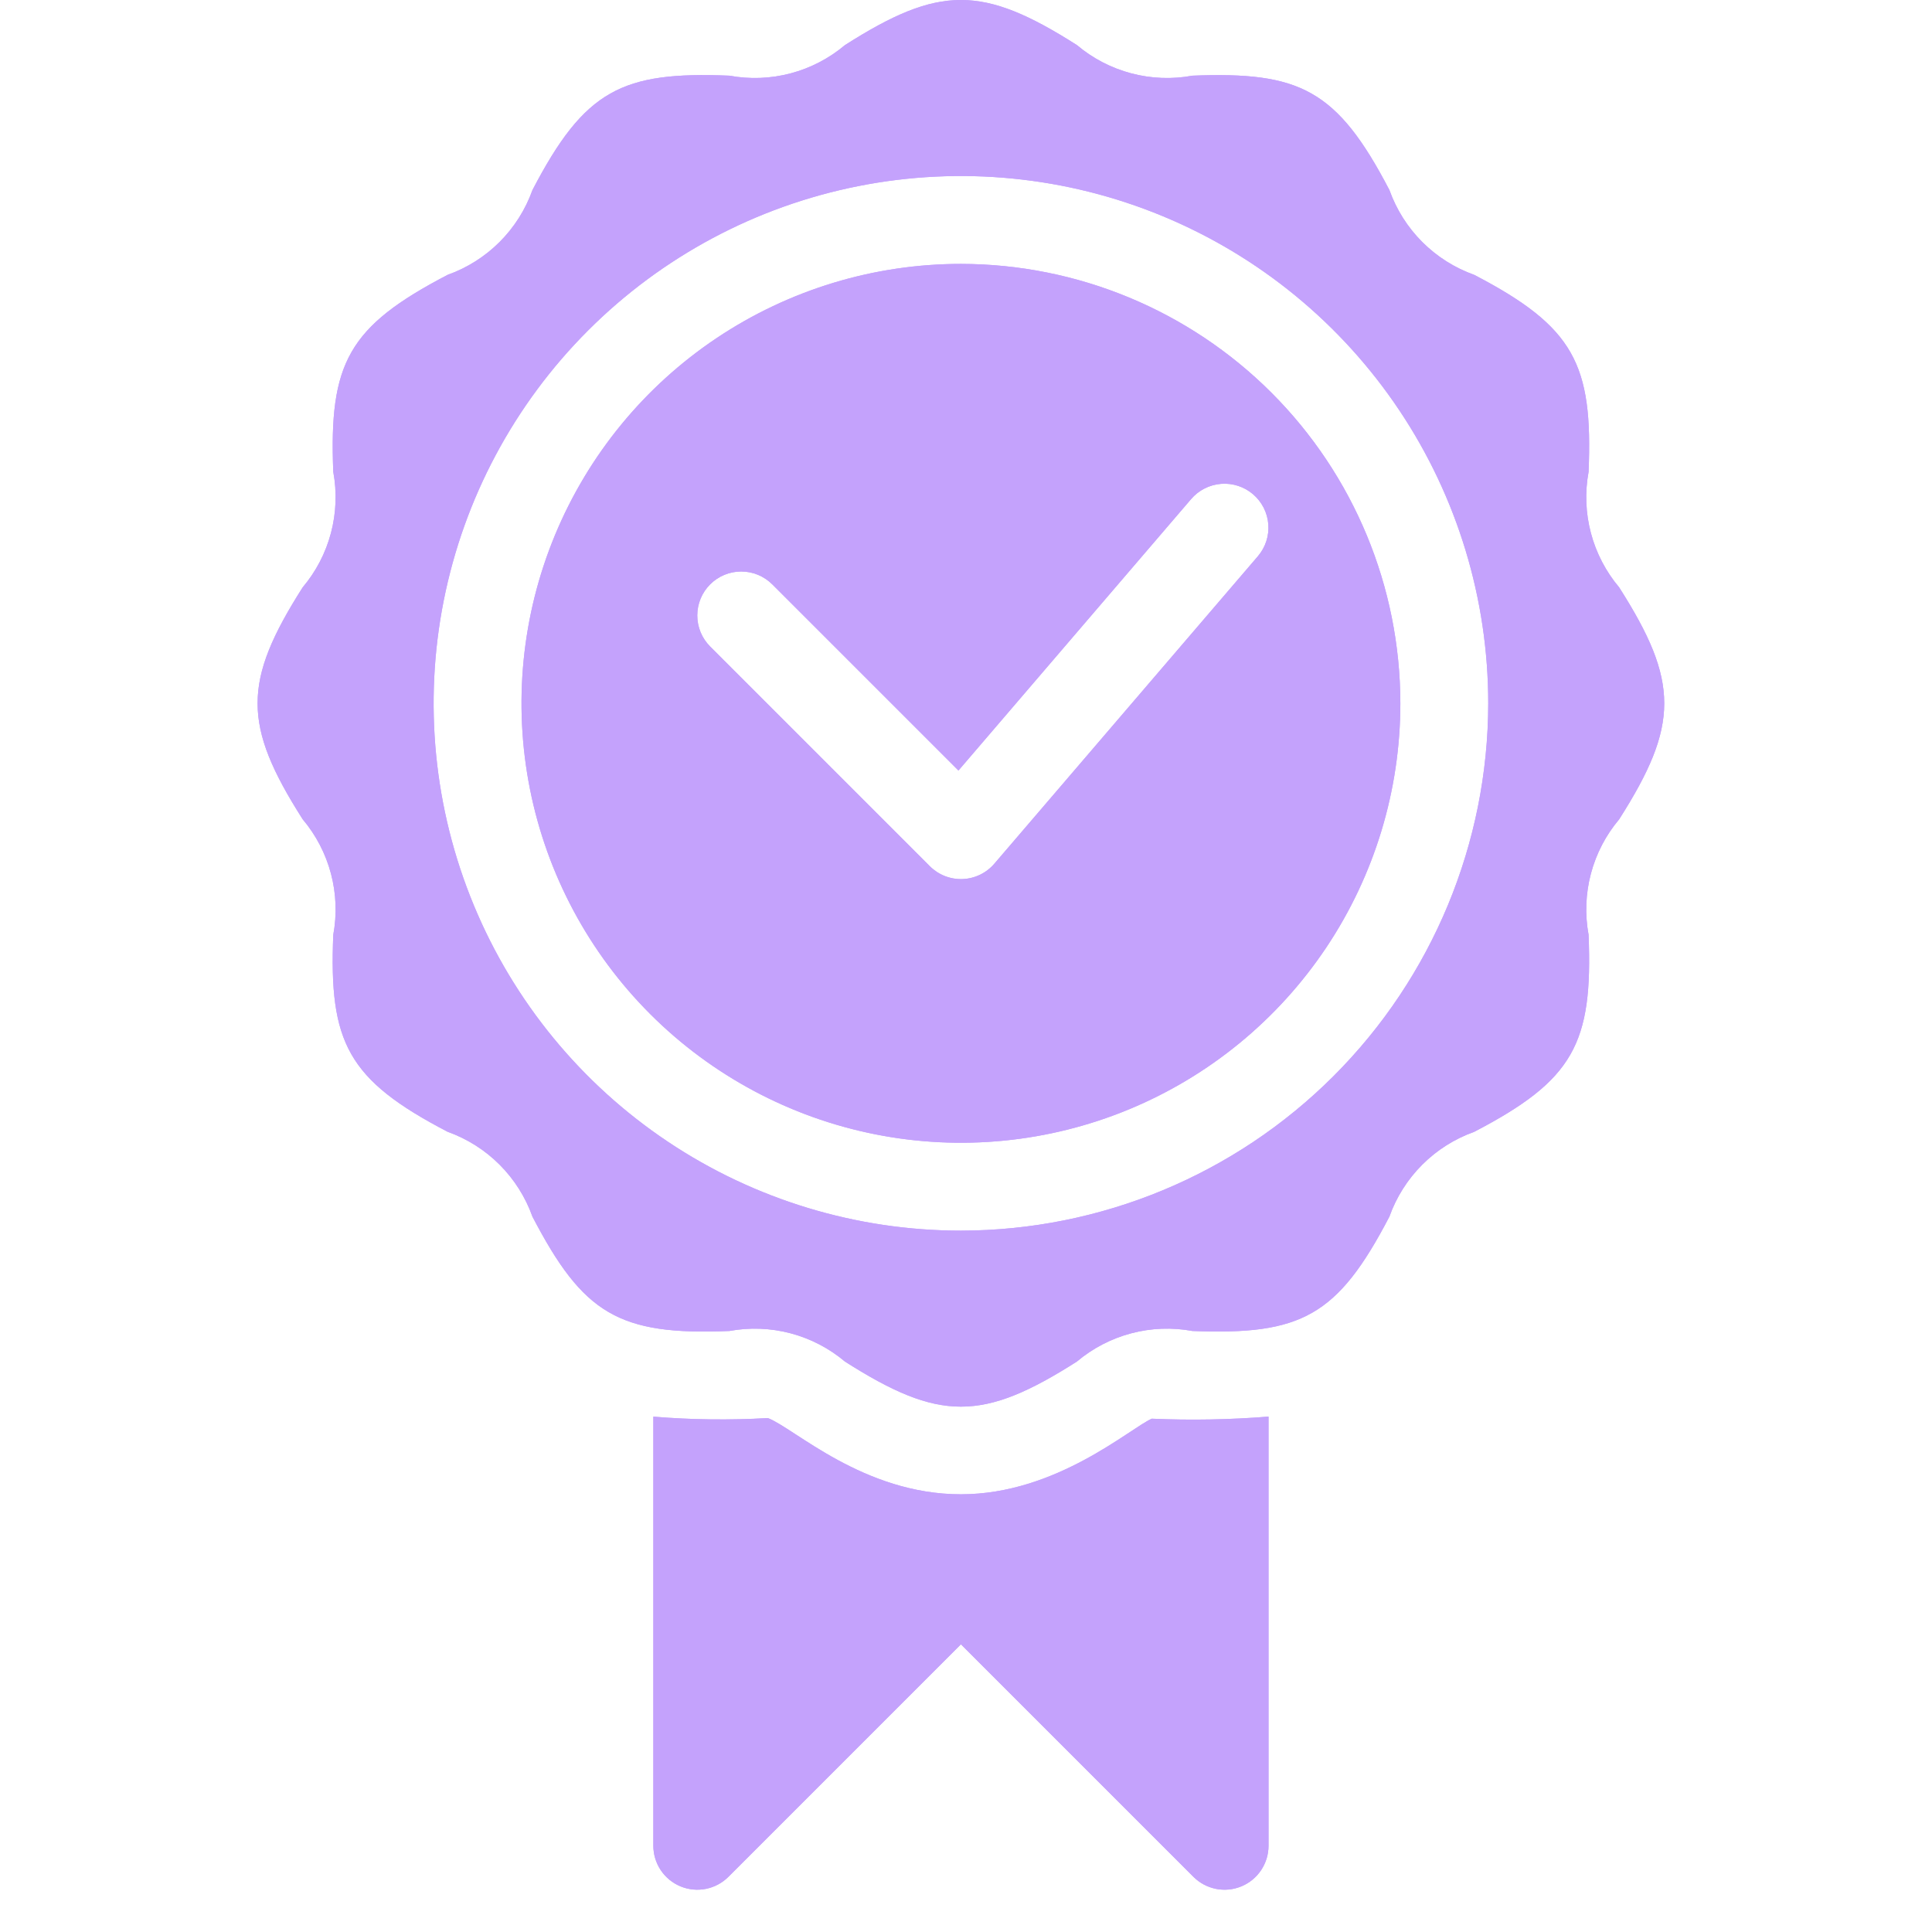 <svg width="180" height="180" viewBox="0 0 180 180" fill="none" xmlns="http://www.w3.org/2000/svg">
<path d="M89.528 24.587C81.43 24.587 73.515 26.988 66.782 31.487C60.05 35.986 54.803 42.38 51.704 49.86C48.605 57.341 47.794 65.573 49.374 73.514C50.954 81.456 54.853 88.751 60.578 94.477C66.304 100.202 73.599 104.101 81.54 105.681C89.482 107.261 97.714 106.45 105.195 103.351C112.675 100.253 119.069 95.005 123.568 88.273C128.066 81.54 130.468 73.625 130.468 65.528C130.455 54.673 126.138 44.267 118.463 36.592C110.788 28.917 100.382 24.599 89.528 24.587V24.587ZM117.2 51.816L92.636 80.474C92.269 80.902 91.817 81.25 91.309 81.495C90.801 81.74 90.248 81.878 89.685 81.9C89.121 81.921 88.559 81.826 88.034 81.621C87.509 81.415 87.032 81.103 86.633 80.704L66.163 60.234C65.395 59.466 64.964 58.425 64.964 57.34C64.964 56.254 65.395 55.213 66.163 54.445C66.931 53.677 67.972 53.246 69.057 53.246C70.143 53.246 71.184 53.677 71.952 54.445L89.296 71.788L110.983 46.487C111.691 45.666 112.695 45.16 113.776 45.078C114.856 44.997 115.925 45.347 116.748 46.052C117.571 46.758 118.081 47.761 118.165 48.841C118.25 49.921 117.903 50.991 117.2 51.816V51.816Z" fill="#C4A2FC"/>
<path d="M148.005 43.96C148.413 33.939 146.679 30.47 137.352 25.609C135.531 24.959 133.877 23.913 132.51 22.546C131.143 21.178 130.097 19.524 129.448 17.703C124.557 8.326 121.091 6.66 111.097 7.05C109.204 7.4 107.256 7.326 105.395 6.833C103.533 6.34 101.804 5.441 100.332 4.199C91.541 -1.397 87.519 -1.404 78.723 4.201C77.251 5.442 75.522 6.341 73.661 6.834C71.8 7.327 69.853 7.4 67.96 7.05C57.959 6.643 54.48 8.358 49.609 17.703C48.959 19.524 47.913 21.178 46.546 22.545C45.178 23.912 43.524 24.958 41.703 25.607C32.454 30.431 30.643 33.823 31.05 43.958C31.4 45.852 31.326 47.799 30.833 49.66C30.34 51.522 29.441 53.251 28.199 54.723C22.603 63.514 22.596 67.536 28.201 76.332C29.442 77.804 30.341 79.533 30.834 81.394C31.327 83.255 31.4 85.202 31.05 87.095C30.642 97.116 32.376 100.585 41.703 105.446C43.524 106.096 45.178 107.142 46.545 108.509C47.912 109.877 48.958 111.531 49.607 113.352C54.317 122.383 57.621 124.438 67.958 124.005C69.851 123.655 71.799 123.729 73.66 124.222C75.522 124.715 77.251 125.614 78.723 126.855C87.514 132.451 91.535 132.458 100.332 126.853C101.804 125.612 103.533 124.713 105.394 124.221C107.255 123.728 109.202 123.654 111.095 124.005C121.234 124.406 124.622 122.607 129.446 113.352C130.095 111.531 131.142 109.877 132.509 108.51C133.877 107.143 135.531 106.097 137.352 105.448C146.601 100.624 148.412 97.232 148.005 87.097C147.655 85.204 147.729 83.256 148.222 81.395C148.715 79.533 149.614 77.804 150.855 76.332C156.451 67.541 156.458 63.519 150.853 54.723C149.613 53.251 148.713 51.522 148.221 49.661C147.728 47.8 147.655 45.853 148.005 43.96V43.96ZM89.528 114.656C79.811 114.656 70.312 111.774 62.233 106.376C54.154 100.978 47.858 93.305 44.139 84.328C40.421 75.351 39.448 65.473 41.343 55.943C43.239 46.413 47.918 37.659 54.789 30.789C61.659 23.918 70.413 19.239 79.943 17.343C89.473 15.448 99.351 16.421 108.328 20.139C117.305 23.858 124.978 30.154 130.376 38.233C135.774 46.312 138.656 55.811 138.656 65.528C138.641 78.552 133.46 91.04 124.25 100.25C115.04 109.46 102.553 114.641 89.528 114.656V114.656Z" fill="#C4A2FC"/>
<path d="M67.858 174.866L89.528 153.197L111.197 174.866C111.77 175.437 112.5 175.825 113.293 175.983C114.087 176.14 114.909 176.058 115.656 175.749C116.404 175.439 117.043 174.915 117.493 174.243C117.943 173.571 118.184 172.781 118.186 171.972V131.982C114.567 132.271 110.934 132.337 107.307 132.177C105.238 133.095 98.408 139.22 89.528 139.22C80.426 139.22 73.992 133.044 71.54 132.119C67.985 132.324 64.419 132.28 60.87 131.986V171.972C60.871 172.78 61.113 173.571 61.563 174.243C62.013 174.915 62.652 175.439 63.399 175.748C64.147 176.058 64.969 176.139 65.762 175.982C66.556 175.825 67.285 175.437 67.858 174.866Z" fill="#C4A2FC"/>
<path d="M89.528 24.587C81.43 24.587 73.515 26.988 66.782 31.487C60.05 35.986 54.803 42.38 51.704 49.86C48.605 57.341 47.794 65.573 49.374 73.514C50.954 81.456 54.853 88.751 60.578 94.477C66.304 100.202 73.599 104.101 81.54 105.681C89.482 107.261 97.714 106.45 105.195 103.351C112.675 100.253 119.069 95.005 123.568 88.273C128.066 81.54 130.468 73.625 130.468 65.528C130.455 54.673 126.138 44.267 118.463 36.592C110.788 28.917 100.382 24.599 89.528 24.587V24.587ZM117.2 51.816L92.636 80.474C92.269 80.902 91.817 81.25 91.309 81.495C90.801 81.74 90.248 81.878 89.685 81.9C89.121 81.921 88.559 81.826 88.034 81.621C87.509 81.415 87.032 81.103 86.633 80.704L66.163 60.234C65.395 59.466 64.964 58.425 64.964 57.34C64.964 56.254 65.395 55.213 66.163 54.445C66.931 53.677 67.972 53.246 69.057 53.246C70.143 53.246 71.184 53.677 71.952 54.445L89.296 71.788L110.983 46.487C111.691 45.666 112.695 45.16 113.776 45.078C114.856 44.997 115.925 45.347 116.748 46.052C117.571 46.758 118.081 47.761 118.165 48.841C118.25 49.921 117.903 50.991 117.2 51.816V51.816Z" fill="#C4A2FC"/>
<path d="M148.005 43.96C148.413 33.939 146.679 30.47 137.352 25.609C135.531 24.959 133.877 23.913 132.51 22.546C131.143 21.178 130.097 19.524 129.448 17.703C124.557 8.326 121.091 6.66 111.097 7.05C109.204 7.4 107.256 7.326 105.395 6.833C103.533 6.34 101.804 5.441 100.332 4.199C91.541 -1.397 87.519 -1.404 78.723 4.201C77.251 5.442 75.522 6.341 73.661 6.834C71.8 7.327 69.853 7.4 67.96 7.05C57.959 6.643 54.48 8.358 49.609 17.703C48.959 19.524 47.913 21.178 46.546 22.545C45.178 23.912 43.524 24.958 41.703 25.607C32.454 30.431 30.643 33.823 31.05 43.958C31.4 45.852 31.326 47.799 30.833 49.66C30.34 51.522 29.441 53.251 28.199 54.723C22.603 63.514 22.596 67.536 28.201 76.332C29.442 77.804 30.341 79.533 30.834 81.394C31.327 83.255 31.4 85.202 31.05 87.095C30.642 97.116 32.376 100.585 41.703 105.446C43.524 106.096 45.178 107.142 46.545 108.509C47.912 109.877 48.958 111.531 49.607 113.352C54.317 122.383 57.621 124.438 67.958 124.005C69.851 123.655 71.799 123.729 73.66 124.222C75.522 124.715 77.251 125.614 78.723 126.855C87.514 132.451 91.535 132.458 100.332 126.853C101.804 125.612 103.533 124.713 105.394 124.221C107.255 123.728 109.202 123.654 111.095 124.005C121.234 124.406 124.622 122.607 129.446 113.352C130.095 111.531 131.142 109.877 132.509 108.51C133.877 107.143 135.531 106.097 137.352 105.448C146.601 100.624 148.412 97.232 148.005 87.097C147.655 85.204 147.729 83.256 148.222 81.395C148.715 79.533 149.614 77.804 150.855 76.332C156.451 67.541 156.458 63.519 150.853 54.723C149.613 53.251 148.713 51.522 148.221 49.661C147.728 47.8 147.655 45.853 148.005 43.96V43.96ZM89.528 114.656C79.811 114.656 70.312 111.774 62.233 106.376C54.154 100.978 47.858 93.305 44.139 84.328C40.421 75.351 39.448 65.473 41.343 55.943C43.239 46.413 47.918 37.659 54.789 30.789C61.659 23.918 70.413 19.239 79.943 17.343C89.473 15.448 99.351 16.421 108.328 20.139C117.305 23.858 124.978 30.154 130.376 38.233C135.774 46.312 138.656 55.811 138.656 65.528C138.641 78.552 133.46 91.04 124.25 100.25C115.04 109.46 102.553 114.641 89.528 114.656V114.656Z" fill="#C4A2FC"/>
<path d="M67.858 174.866L89.528 153.197L111.197 174.866C111.77 175.437 112.5 175.825 113.293 175.983C114.087 176.14 114.909 176.058 115.656 175.749C116.404 175.439 117.043 174.915 117.493 174.243C117.943 173.571 118.184 172.781 118.186 171.972V131.982C114.567 132.271 110.934 132.337 107.307 132.177C105.238 133.095 98.408 139.22 89.528 139.22C80.426 139.22 73.992 133.044 71.54 132.119C67.985 132.324 64.419 132.28 60.87 131.986V171.972C60.871 172.78 61.113 173.571 61.563 174.243C62.013 174.915 62.652 175.439 63.399 175.748C64.147 176.058 64.969 176.139 65.762 175.982C66.556 175.825 67.285 175.437 67.858 174.866Z" fill="#C4A2FC"/>
</svg>
